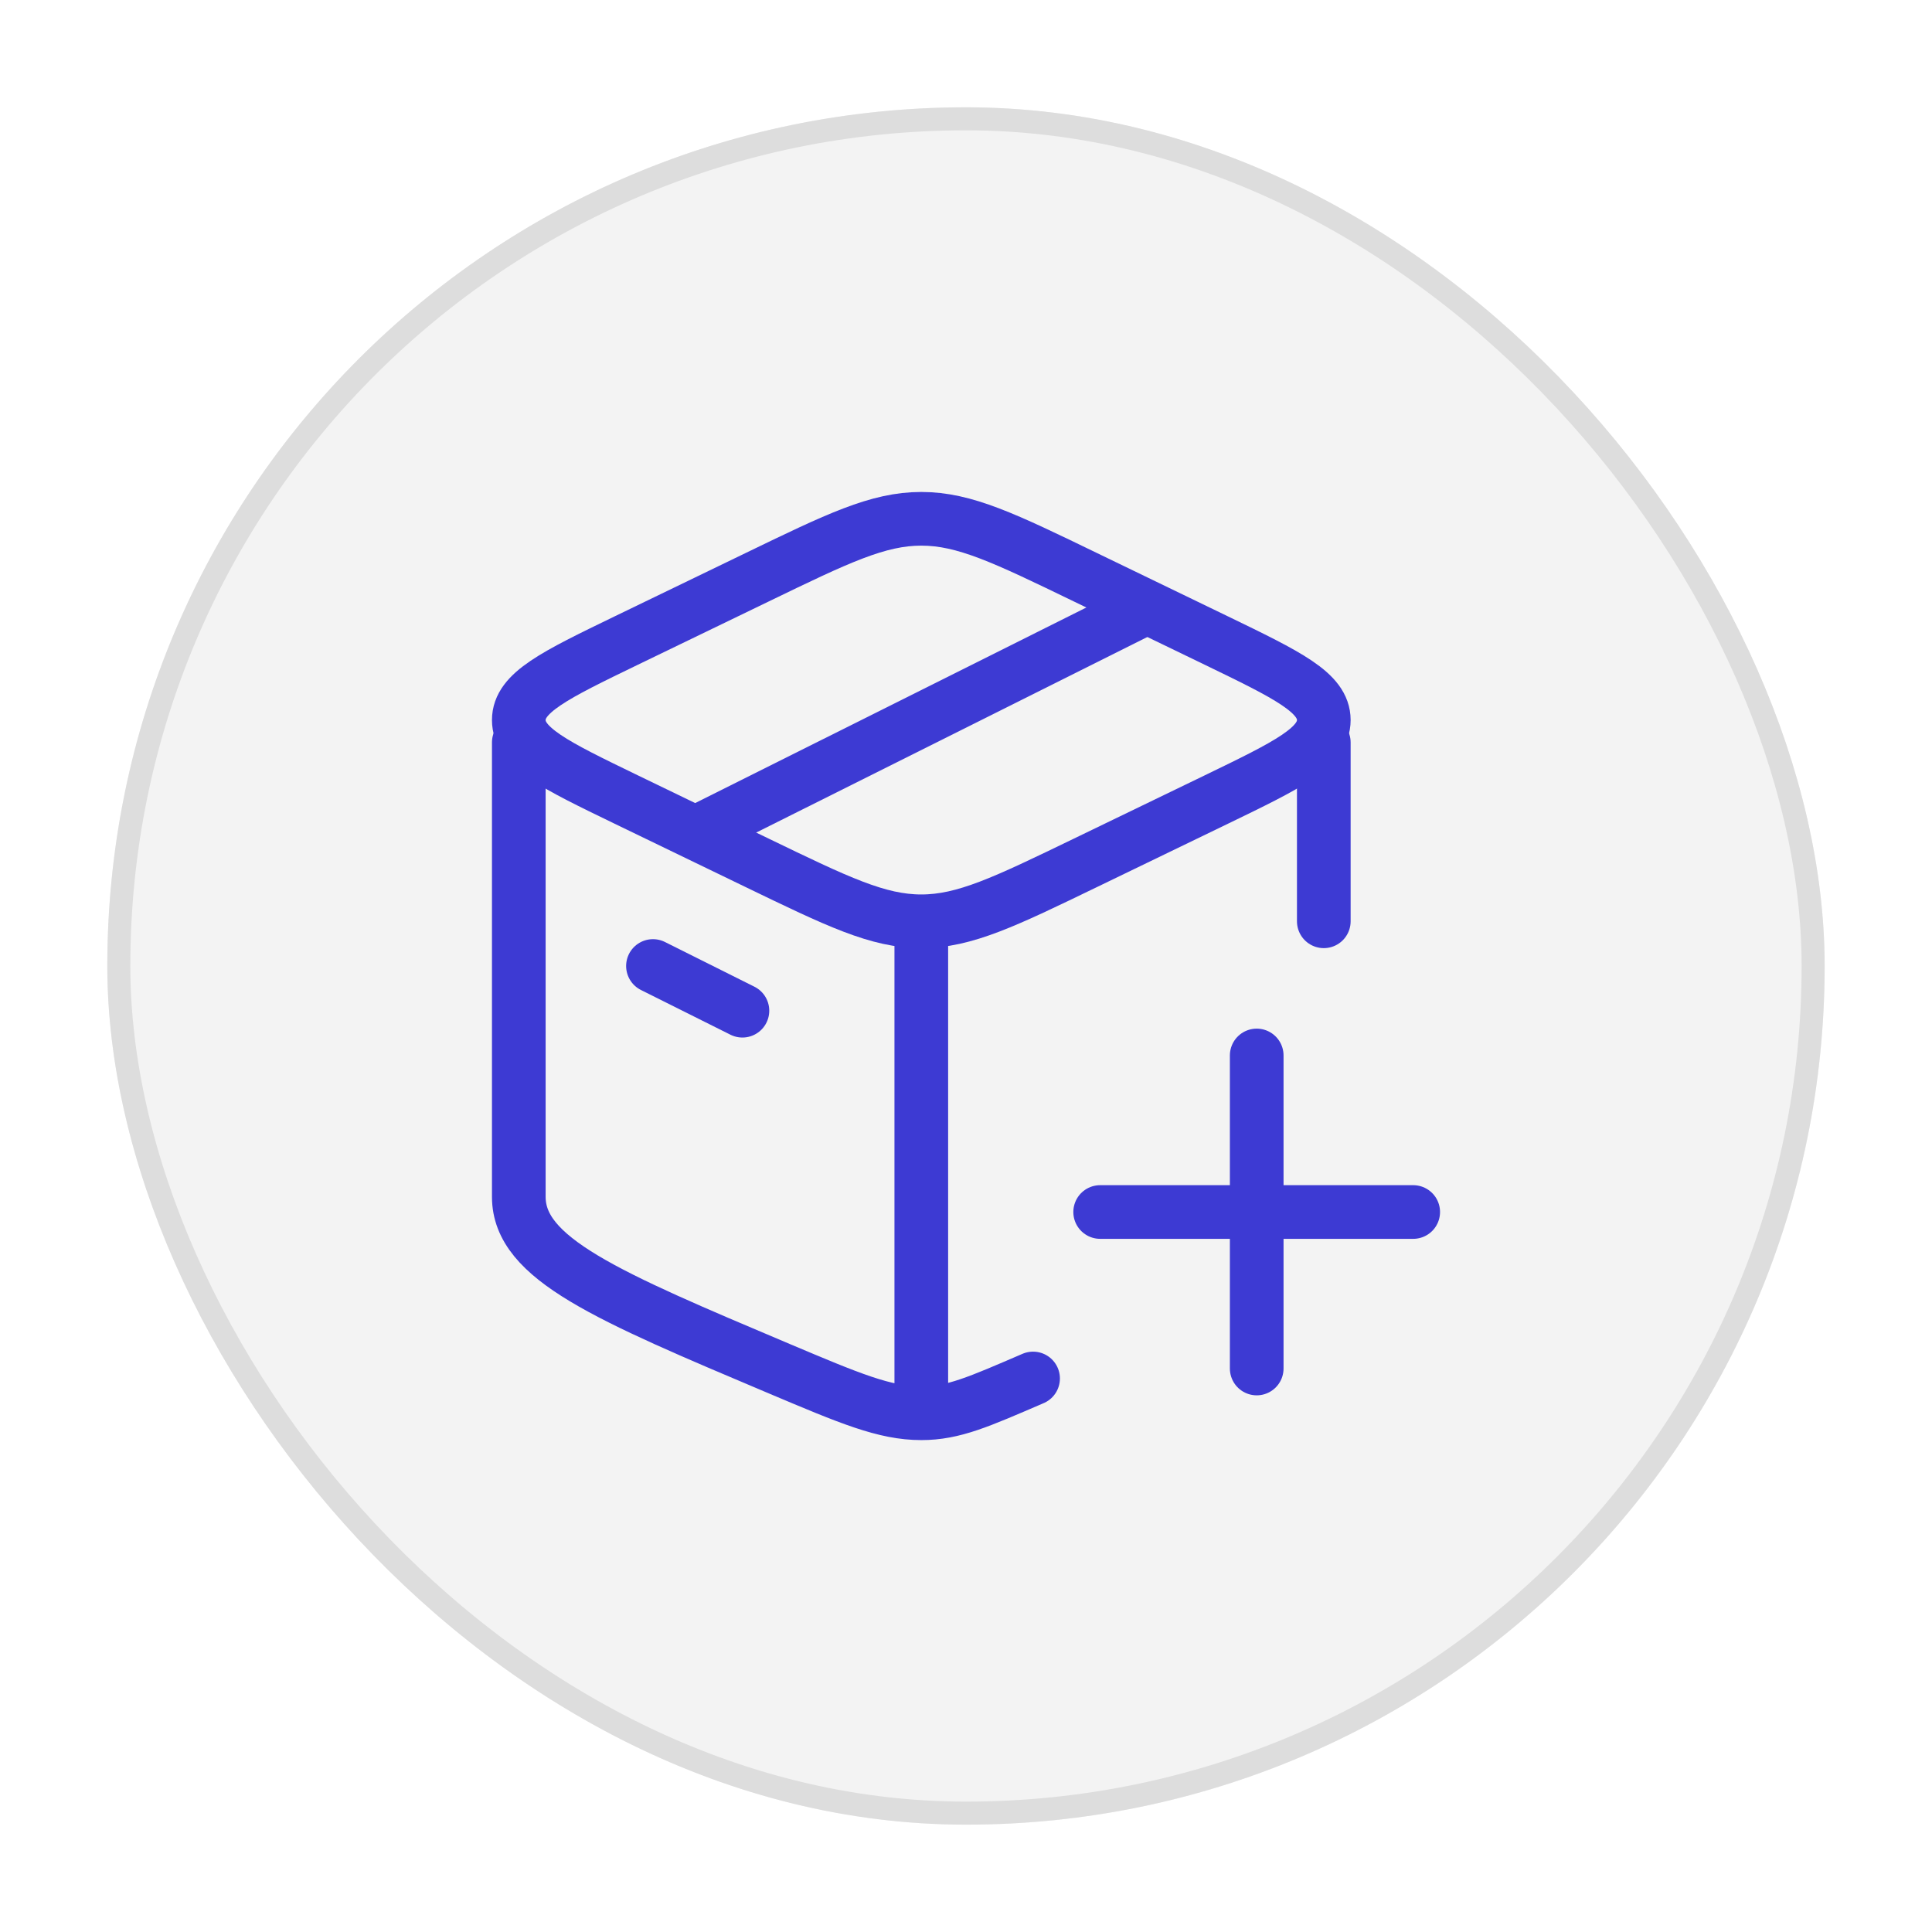 <svg width="36" height="36" viewBox="0 0 36 36" fill="none" xmlns="http://www.w3.org/2000/svg">
<g filter="url(#filter0_d_5337_2052)">
<rect x="2" y="1" width="32" height="32" rx="16" fill="#F3F3F3"/>
<rect x="2.214" y="1.214" width="31.571" height="31.571" rx="15.786" stroke="#DDDDDD" stroke-width="0.429"/>
<path d="M17.167 25.334C16.485 25.334 15.834 25.058 14.531 24.508C11.288 23.138 9.667 22.453 9.667 21.301C9.667 20.979 9.667 15.387 9.667 12.834M17.167 25.334L17.167 16.462M17.167 25.334C17.771 25.334 18.244 25.118 19.25 24.686M24.667 12.834V16.167" stroke="#3D3AD3" stroke-linecap="round" stroke-linejoin="round"/>
<path d="M20.5 21.584H26.333M23.417 24.5L23.417 18.667" stroke="#3D3AD3" stroke-linecap="round"/>
<path d="M14.105 15.076L11.671 13.899C10.335 13.252 9.667 12.929 9.667 12.417C9.667 11.905 10.335 11.582 11.671 10.935L14.105 9.758C15.608 9.03 16.359 8.667 17.167 8.667C17.975 8.667 18.726 9.03 20.229 9.758L22.663 10.935C23.999 11.582 24.667 11.905 24.667 12.417C24.667 12.929 23.999 13.252 22.663 13.899L20.229 15.076C18.726 15.803 17.975 16.167 17.167 16.167C16.359 16.167 15.608 15.803 14.105 15.076Z" stroke="#3D3AD3" stroke-linecap="round" stroke-linejoin="round"/>
<path d="M12.167 17L13.834 17.833" stroke="#3D3AD3" stroke-linecap="round" stroke-linejoin="round"/>
<path d="M21.333 10.334L13 14.5" stroke="#3D3AD3" stroke-linecap="round" stroke-linejoin="round"/>
</g>
<defs>
<filter id="filter0_d_5337_2052" x="0" y="0" width="36" height="36" filterUnits="userSpaceOnUse" color-interpolation-filters="sRGB">
<feFlood flood-opacity="0" result="BackgroundImageFix"/>
<feColorMatrix in="SourceAlpha" type="matrix" values="0 0 0 0 0 0 0 0 0 0 0 0 0 0 0 0 0 0 127 0" result="hardAlpha"/>
<feOffset dy="1"/>
<feGaussianBlur stdDeviation="1"/>
<feColorMatrix type="matrix" values="0 0 0 0 0.063 0 0 0 0 0.094 0 0 0 0 0.157 0 0 0 0.05 0"/>
<feBlend mode="normal" in2="BackgroundImageFix" result="effect1_dropShadow_5337_2052"/>
<feBlend mode="normal" in="SourceGraphic" in2="effect1_dropShadow_5337_2052" result="shape"/>
</filter>
</defs>
</svg>
